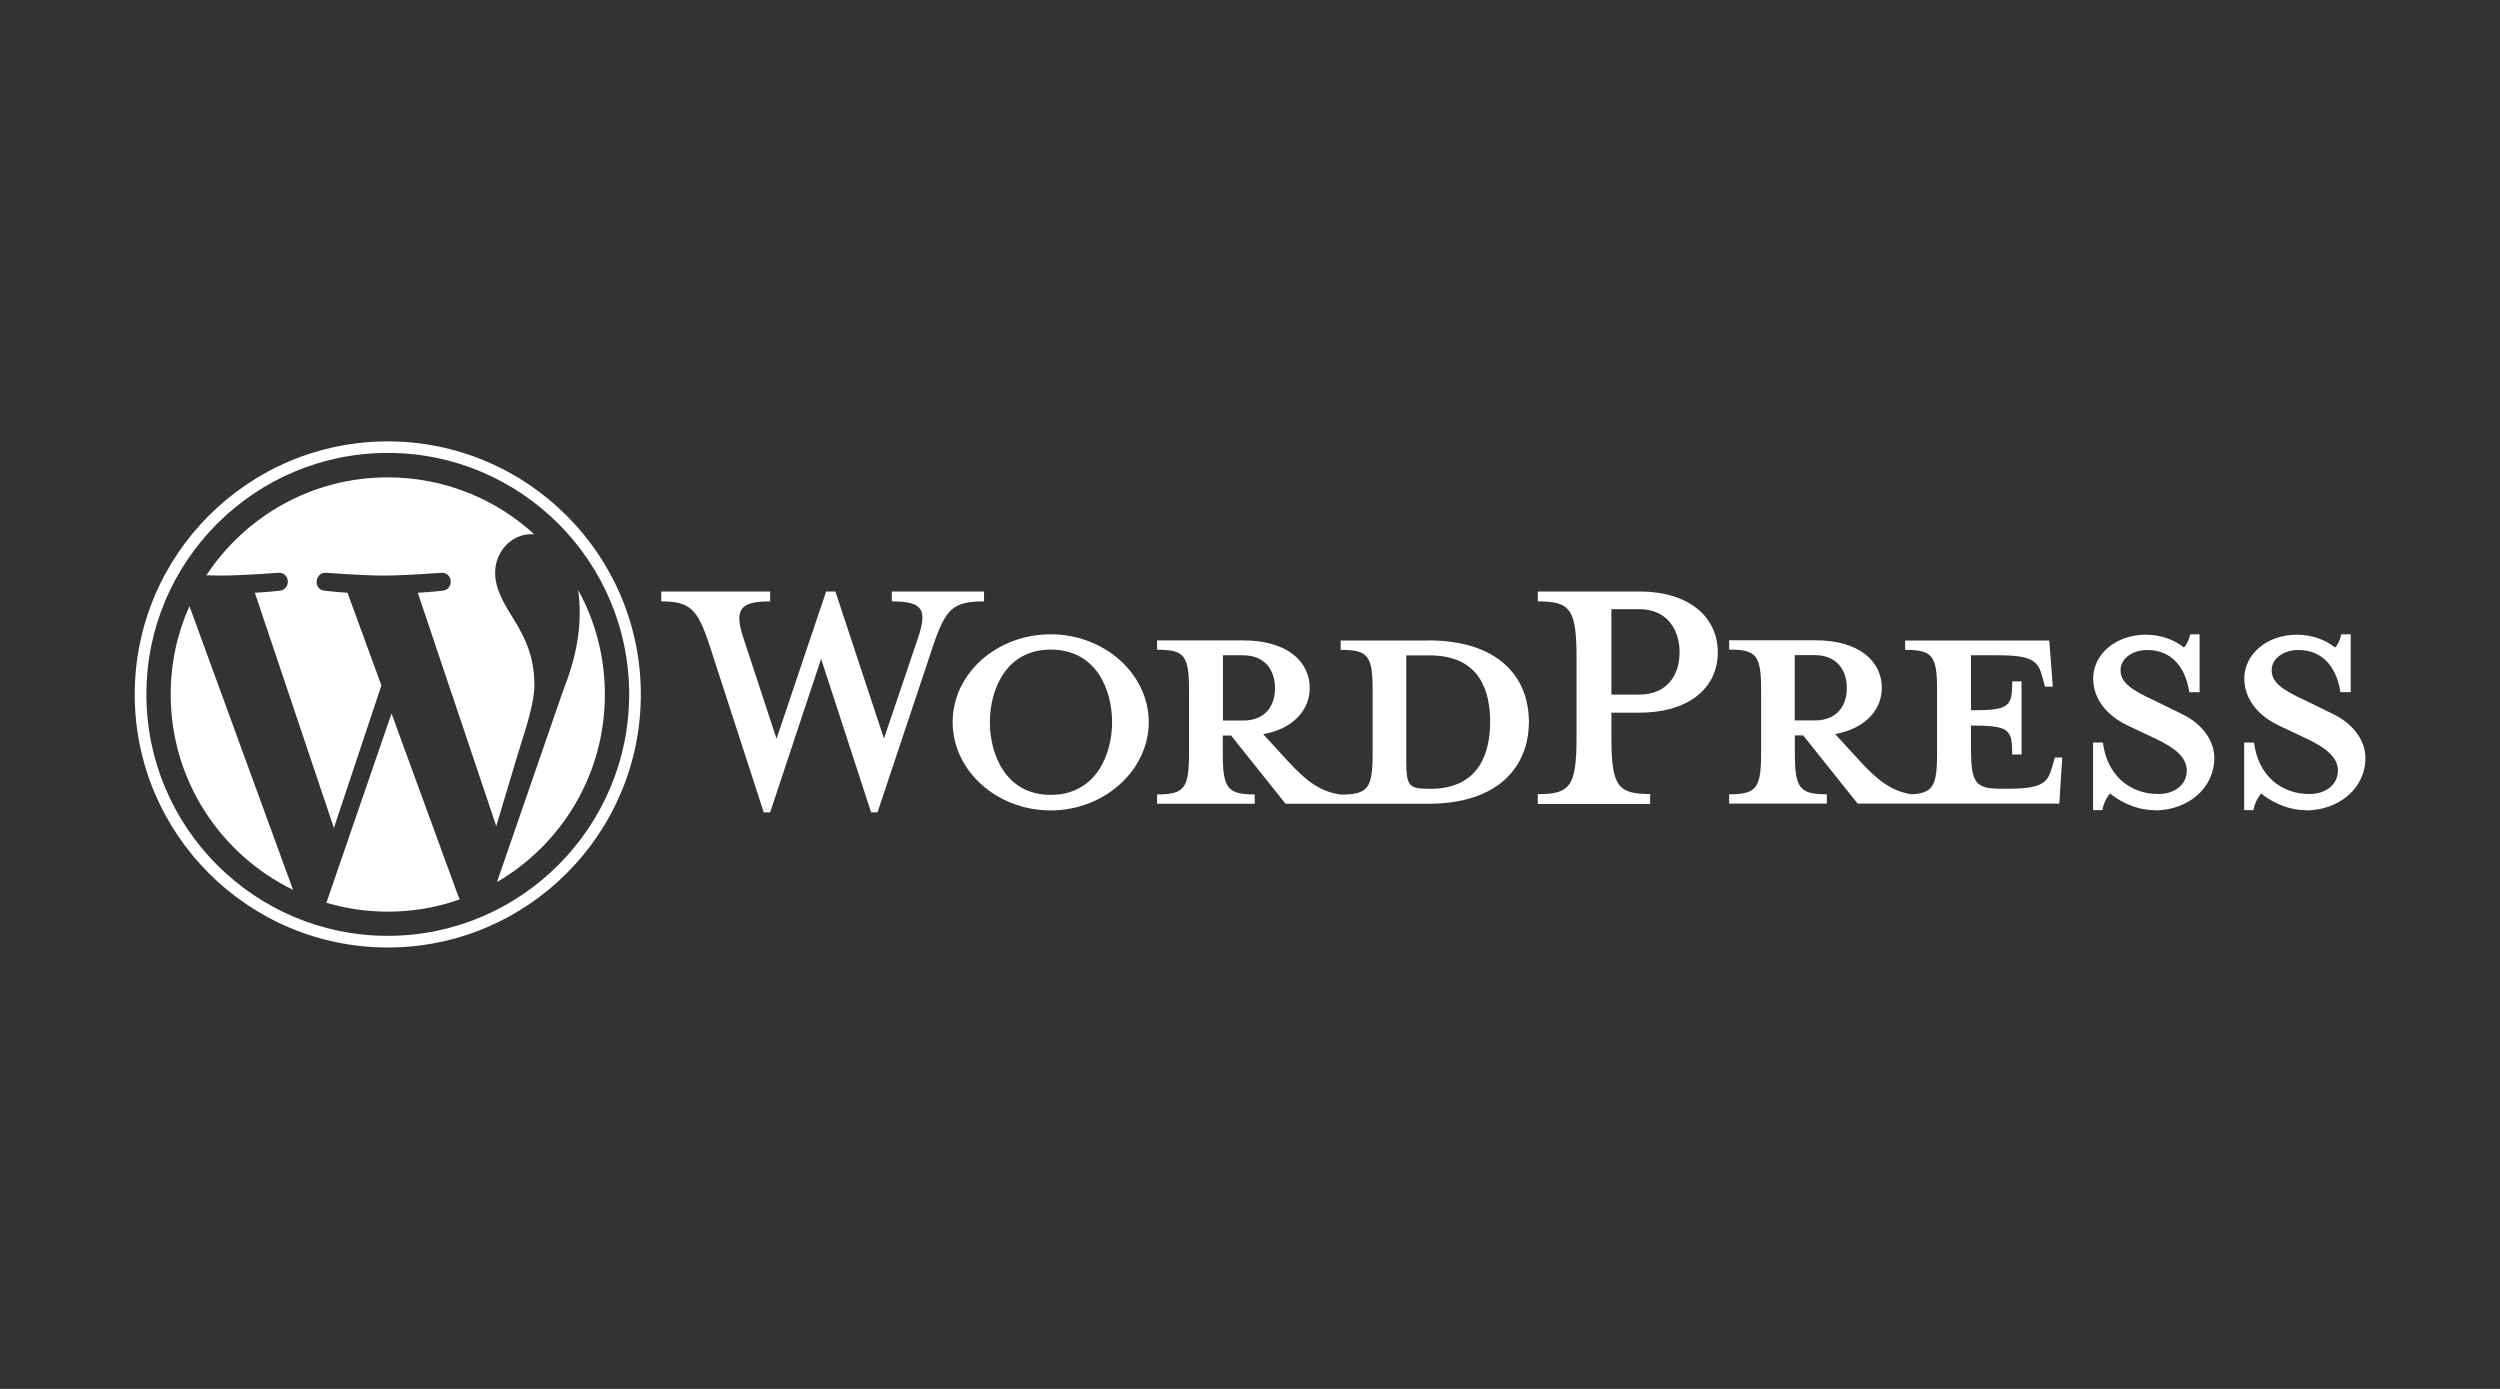 <?xml version="1.0" encoding="UTF-8"?> <svg xmlns="http://www.w3.org/2000/svg" id="Livello_1" viewBox="0 0 180 100"><rect x="0" y="0" width="180" height="100" fill="#333333" stroke="none"/><defs><style>.cls-1{fill:#fff;}</style></defs><g id="SVGRepo_iconCarrier"><g><path class="cls-1" d="m102.85,46.12h-6.32v.67c1.98,0,2.3.42,2.3,2.93v4.52c0,2.51-.32,2.97-2.3,2.97-1.52-.21-2.54-1.02-3.96-2.58l-1.62-1.77c2.19-.39,3.35-1.77,3.35-3.32,0-1.94-1.66-3.43-4.77-3.43h-6.22v.67c1.98,0,2.3.42,2.3,2.93v4.52c0,2.51-.32,2.97-2.3,2.97v.67h7.03v-.67c-1.98,0-2.3-.46-2.3-2.97v-1.27h.6l3.92,4.91h10.28c5.05,0,7.24-2.68,7.24-5.9s-2.19-5.86-7.24-5.86h0Zm-14.8,5.76v-4.7h1.45c1.59,0,2.3,1.09,2.3,2.37s-.71,2.33-2.3,2.33h-1.45Zm14.9,4.91h-.25c-1.27,0-1.45-.32-1.45-1.94v-7.66h1.7c3.67,0,4.34,2.68,4.34,4.77s-.67,4.84-4.34,4.84h0Zm-39.31-3.6l2.44-7.21c.71-2.08.39-2.68-1.87-2.68v-.71h6.64v.71c-2.22,0-2.75.53-3.64,3.11l-4.03,12.08h-.46l-3.6-11.05-3.67,11.05h-.46l-3.92-12.08c-.85-2.58-1.41-3.11-3.46-3.11v-.71h7.84v.71c-2.08,0-2.65.49-1.91,2.68l2.37,7.21,3.57-10.6h.67l3.5,10.6h0Zm12.01,5.16c-3.88,0-7.06-2.86-7.06-6.36s3.18-6.32,7.06-6.32,7.06,2.86,7.06,6.32-3.18,6.36-7.06,6.36h0Zm0-11.58c-3.25,0-4.38,2.93-4.38,5.23s1.13,5.23,4.38,5.23,4.42-2.9,4.42-5.23-1.13-5.23-4.42-5.23h0Z"></path><path class="cls-1" d="m118.81,57.18v.71h-8.09v-.71c2.37,0,2.79-.6,2.79-4.13v-5.65c0-3.53-.42-4.1-2.79-4.1v-.71h7.31c3.64,0,5.65,1.87,5.65,4.38s-2.01,4.34-5.65,4.34h-2.01v1.73c0,3.53.42,4.13,2.79,4.13h0Zm-.78-13.32h-2.01v6.15h2.01c1.98,0,2.9-1.38,2.9-3.04s-.92-3.11-2.9-3.11h0Zm29.91,10.7l-.18.64c-.32,1.17-.71,1.59-3.21,1.59h-.49c-1.84,0-2.15-.42-2.15-2.93v-1.62c2.75,0,2.97.25,2.97,2.08h.67v-5.26h-.67c0,1.84-.21,2.08-2.97,2.08v-3.96h1.94c2.51,0,2.9.42,3.21,1.59l.18.67h.56l-.25-3.32h-10.38v.67c1.98,0,2.3.42,2.3,2.93v4.52c0,2.29-.27,2.87-1.83,2.95-1.48-.23-2.5-1.03-3.89-2.57l-1.62-1.77c2.19-.39,3.36-1.77,3.36-3.32,0-1.94-1.66-3.43-4.77-3.43h-6.22v.67c1.98,0,2.3.42,2.3,2.93v4.52c0,2.51-.32,2.97-2.3,2.97v.67h7.03v-.67c-1.98,0-2.3-.46-2.3-2.97v-1.27h.6l3.92,4.91h14.52l.21-3.32h-.53Zm-18.72-2.69v-4.7h1.45c1.59,0,2.3,1.09,2.3,2.37s-.71,2.33-2.3,2.33h-1.45Zm25.89,6.46c-1.41,0-2.65-.74-3.18-1.2-.18.18-.49.71-.56,1.2h-.67v-4.87h.71c.28,2.33,1.91,3.71,3.99,3.71,1.13,0,2.05-.64,2.05-1.69,0-.92-.81-1.62-2.26-2.3l-2.01-.95c-1.41-.67-2.47-1.84-2.47-3.39,0-1.7,1.59-3.14,3.78-3.14,1.17,0,2.15.42,2.75.92.18-.14.35-.53.46-.95h.67v4.17h-.74c-.25-1.66-1.17-3.04-3.04-3.04-.99,0-1.91.57-1.91,1.45s.74,1.41,2.44,2.19l1.94.95c1.7.81,2.37,2.12,2.37,3.18,0,2.22-1.94,3.78-4.31,3.78h0Zm10.88,0c-1.41,0-2.65-.74-3.18-1.2-.18.18-.49.71-.56,1.2h-.67v-4.87h.71c.28,2.33,1.91,3.71,3.99,3.71,1.13,0,2.05-.64,2.05-1.69,0-.92-.81-1.62-2.26-2.3l-2.01-.95c-1.41-.67-2.47-1.84-2.47-3.39,0-1.7,1.59-3.14,3.78-3.14,1.17,0,2.15.42,2.75.92.18-.14.35-.53.46-.95h.67v4.17h-.74c-.25-1.66-1.17-3.04-3.04-3.04-.99,0-1.91.57-1.91,1.45s.74,1.41,2.44,2.19l1.94.95c1.7.81,2.37,2.12,2.37,3.18,0,2.22-1.94,3.78-4.31,3.78h0Z"></path><path class="cls-1" d="m12.29,50c0,6.19,3.6,11.53,8.81,14.07l-7.46-20.43c-.87,1.94-1.35,4.1-1.35,6.36h0Zm26.18-.79c0-1.93-.69-3.27-1.29-4.31-.79-1.29-1.53-2.38-1.53-3.67,0-1.44,1.09-2.77,2.62-2.77.07,0,.14,0,.2.01-2.78-2.55-6.49-4.1-10.55-4.1-5.46,0-10.26,2.8-13.06,7.05.37.01.71.02,1.01.02,1.63,0,4.17-.2,4.17-.2.84-.05.94,1.19.1,1.29,0,0-.85.1-1.79.15l5.69,16.93,3.42-10.26-2.44-6.67c-.84-.05-1.64-.15-1.64-.15-.84-.05-.74-1.34.1-1.29,0,0,2.58.2,4.12.2,1.63,0,4.17-.2,4.17-.2.84-.05.94,1.19.1,1.29,0,0-.85.1-1.79.15l5.65,16.8,1.56-5.21c.68-2.16,1.19-3.71,1.19-5.05h0Zm-10.28,2.16l-4.69,13.63c1.4.41,2.88.64,4.42.64,1.82,0,3.57-.31,5.19-.89-.04-.07-.08-.14-.11-.22l-4.81-13.16h0Zm13.44-8.87c.07.5.11,1.03.11,1.61,0,1.59-.3,3.37-1.19,5.6l-4.77,13.8c4.65-2.71,7.77-7.74,7.77-13.51,0-2.72-.69-5.27-1.91-7.5h0Zm-13.71-10.72c-10.05,0-18.22,8.17-18.22,18.22s8.17,18.22,18.22,18.22,18.22-8.17,18.22-18.22c0-10.05-8.18-18.22-18.22-18.22h0Zm0,35.6c-9.59,0-17.38-7.8-17.38-17.39s7.8-17.38,17.38-17.38,17.38,7.8,17.38,17.38-7.8,17.39-17.38,17.39h0Z"></path></g></g></svg> 